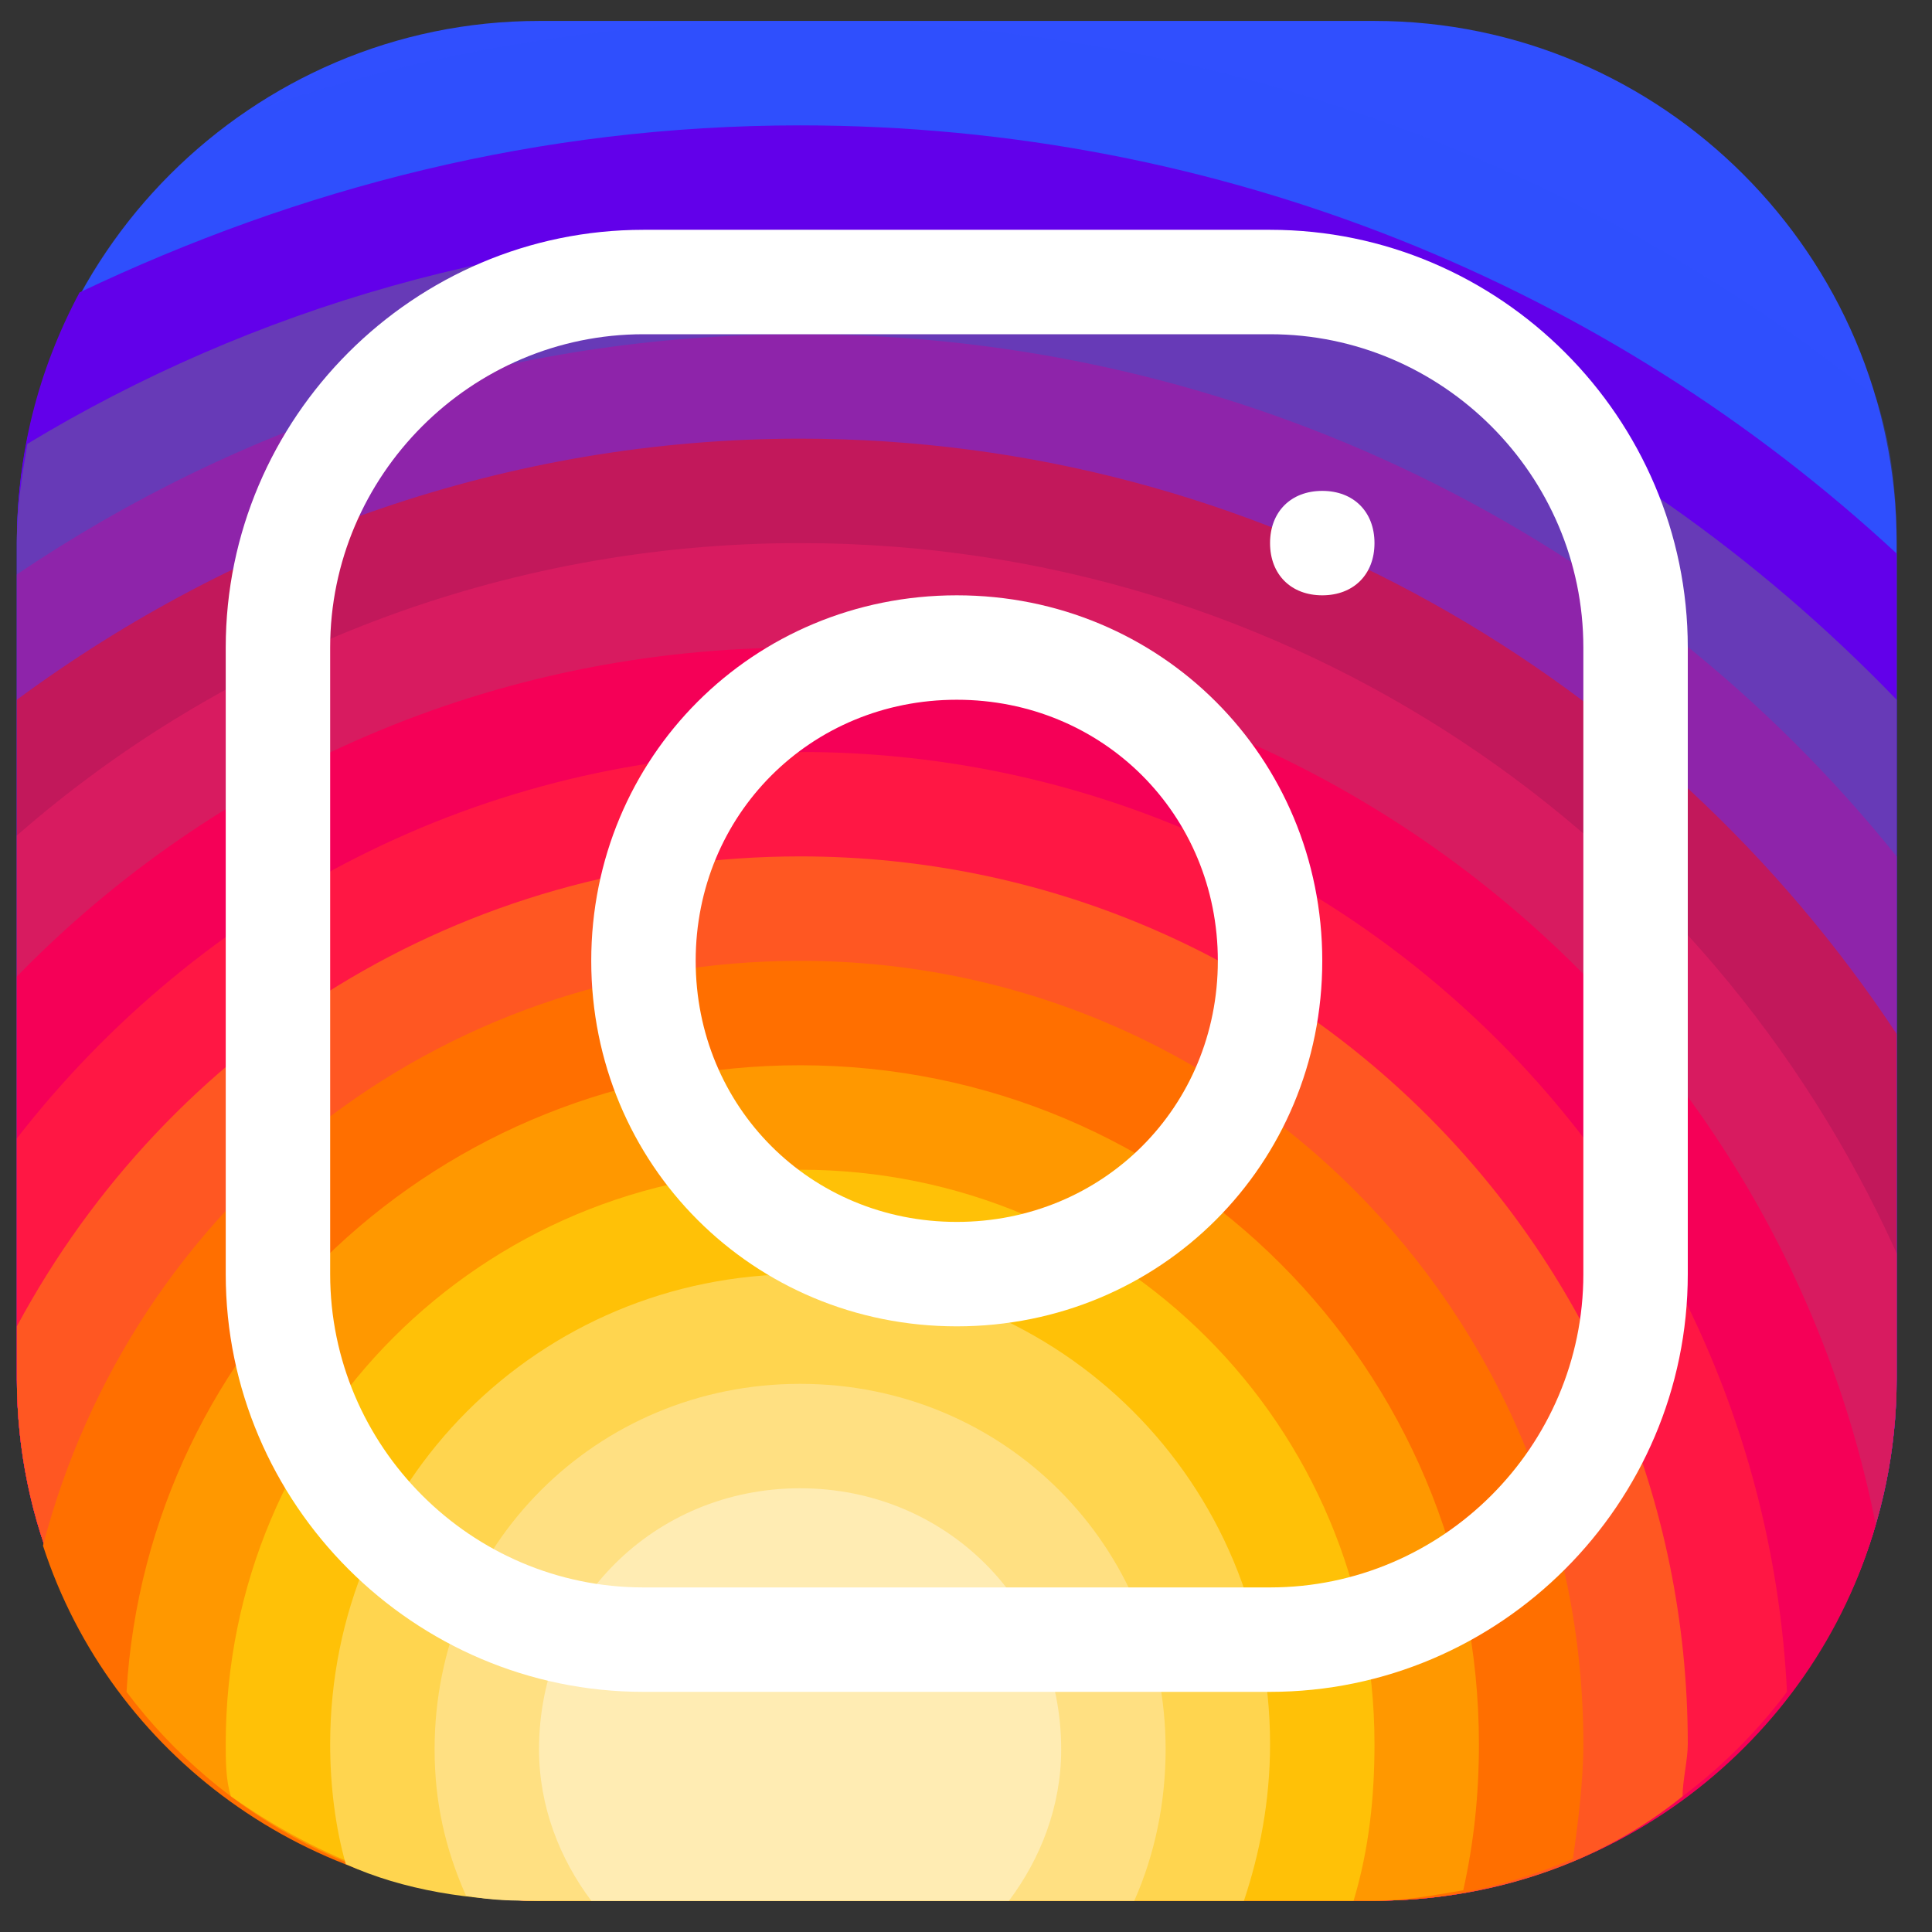 <svg width="37" height="37" viewBox="0 0 37 37" fill="none" xmlns="http://www.w3.org/2000/svg">
<rect x="0" y="0" width="37" height="37" fill="#333333" stroke="none"/>
<path d="M26.323 36.401H10.323C4.823 36.401 0.323 31.901 0.323 26.401V10.401C0.323 4.901 4.823 0.401 10.323 0.401H26.323C31.823 0.401 36.323 4.901 36.323 10.401V26.401C36.323 31.901 31.823 36.401 26.323 36.401Z" fill="#304FFE"/>
<path d="M0.323 10.401V26.401C0.323 31.901 4.823 36.401 10.323 36.401H26.323C31.823 36.401 36.323 31.901 36.323 26.401V10.401C36.323 9.401 36.223 8.501 35.923 7.601C30.323 3.101 23.123 0.401 15.323 0.401C11.623 0.401 8.023 1.001 4.623 2.201C2.023 4.001 0.323 7.001 0.323 10.401Z" fill="#304FFE" fill-opacity="0.29"/>
<path d="M15.323 2.401C10.323 2.401 5.723 3.601 1.523 5.601C0.723 7.101 0.323 8.701 0.323 10.401V26.401C0.323 31.901 4.823 36.401 10.323 36.401H26.323C31.823 36.401 36.323 31.901 36.323 26.401V10.601C30.823 5.501 23.423 2.401 15.323 2.401Z" fill="#6200EA"/>
<path d="M36.323 13.401C31.023 7.901 23.623 4.401 15.323 4.401C9.923 4.401 4.823 5.901 0.523 8.501C0.423 9.101 0.323 9.701 0.323 10.401V26.401C0.323 31.901 4.823 36.401 10.323 36.401H26.323C31.823 36.401 36.323 31.901 36.323 26.401V13.401Z" fill="#673AB7"/>
<path d="M36.323 16.401C31.423 10.301 23.823 6.401 15.323 6.401C9.723 6.401 4.623 8.101 0.323 11.001V26.401C0.323 31.901 4.823 36.401 10.323 36.401H26.323C31.823 36.401 36.323 31.901 36.323 26.401V16.401Z" fill="#8E24AA"/>
<path d="M36.323 26.401V19.801C31.823 13.001 24.123 8.401 15.323 8.401C9.723 8.401 4.523 10.301 0.323 13.401V26.401C0.323 31.901 4.823 36.401 10.323 36.401H26.323C31.823 36.401 36.323 31.901 36.323 26.401Z" fill="#C2185B"/>
<path d="M36.323 26.401V24.001C32.723 16.001 24.723 10.401 15.323 10.401C9.623 10.401 4.323 12.501 0.323 16.001V26.401C0.323 31.901 4.823 36.401 10.323 36.401H26.323C31.823 36.401 36.323 31.901 36.323 26.401Z" fill="#D81B60"/>
<path d="M35.923 29.201C34.023 19.601 25.523 12.401 15.323 12.401C9.423 12.401 4.123 14.801 0.323 18.701V26.401C0.323 31.901 4.823 36.401 10.323 36.401H26.323C30.823 36.401 34.723 33.401 35.923 29.201Z" fill="#F50057"/>
<path d="M34.223 32.401C33.723 22.401 25.523 14.401 15.323 14.401C9.223 14.401 3.823 17.301 0.323 21.801V26.401C0.323 31.901 4.823 36.401 10.323 36.401H26.323C29.523 36.401 32.423 34.801 34.223 32.401Z" fill="#FF1744"/>
<path d="M15.323 16.401C8.823 16.401 3.223 20.001 0.323 25.401V26.401C0.323 31.901 4.823 36.401 10.323 36.401H26.323C28.523 36.401 30.623 35.701 32.223 34.401C32.223 34.101 32.323 33.701 32.323 33.401C32.323 24.001 24.723 16.401 15.323 16.401Z" fill="#FF5722"/>
<path d="M15.323 18.401C8.323 18.401 2.523 23.101 0.823 29.601C2.123 33.601 5.923 36.401 10.323 36.401H26.323C27.723 36.401 28.923 36.101 30.123 35.601C30.223 34.901 30.323 34.101 30.323 33.401C30.323 25.101 23.623 18.401 15.323 18.401Z" fill="#FF6F00"/>
<path d="M15.323 20.401C8.423 20.401 2.823 25.701 2.423 32.401C4.223 34.801 7.123 36.401 10.323 36.401H26.323C26.923 36.401 27.423 36.301 28.023 36.201C28.223 35.301 28.323 34.401 28.323 33.401C28.323 26.201 22.523 20.401 15.323 20.401Z" fill="#FF9800"/>
<path d="M25.923 36.401C26.223 35.401 26.323 34.401 26.323 33.401C26.323 27.301 21.423 22.401 15.323 22.401C9.223 22.401 4.323 27.301 4.323 33.401C4.323 33.701 4.323 34.101 4.423 34.401C6.123 35.601 8.123 36.401 10.323 36.401H25.923Z" fill="#FFC107"/>
<path d="M15.323 24.401C10.323 24.401 6.323 28.401 6.323 33.401C6.323 34.201 6.423 35.001 6.623 35.701C7.723 36.201 9.023 36.401 10.323 36.401H23.823C24.123 35.501 24.323 34.501 24.323 33.401C24.323 28.401 20.323 24.401 15.323 24.401Z" fill="#FFD54F"/>
<path d="M15.323 26.502C11.423 26.502 8.323 29.602 8.323 33.502C8.323 34.502 8.523 35.401 8.923 36.301C9.423 36.401 9.823 36.401 10.323 36.401H21.723C22.123 35.502 22.323 34.502 22.323 33.502C22.323 29.602 19.223 26.502 15.323 26.502Z" fill="#FFE082"/>
<path d="M15.323 28.502C12.523 28.502 10.323 30.701 10.323 33.502C10.323 34.602 10.723 35.602 11.323 36.401H19.323C19.923 35.602 20.323 34.602 20.323 33.502C20.323 30.701 18.123 28.502 15.323 28.502Z" fill="#FFECB3"/>
<path d="M24.323 32.401H12.323C7.923 32.401 4.323 28.801 4.323 24.401V12.401C4.323 8.001 7.923 4.401 12.323 4.401H24.323C28.723 4.401 32.323 8.001 32.323 12.401V24.401C32.323 28.801 28.723 32.401 24.323 32.401ZM12.323 6.401C9.023 6.401 6.323 9.101 6.323 12.401V24.401C6.323 27.701 9.023 30.401 12.323 30.401H24.323C27.623 30.401 30.323 27.701 30.323 24.401V12.401C30.323 9.101 27.623 6.401 24.323 6.401H12.323Z" fill="white"/>
<path d="M18.323 25.401C14.423 25.401 11.323 22.301 11.323 18.401C11.323 14.501 14.423 11.401 18.323 11.401C22.223 11.401 25.323 14.501 25.323 18.401C25.323 22.301 22.223 25.401 18.323 25.401ZM18.323 13.401C15.523 13.401 13.323 15.601 13.323 18.401C13.323 21.201 15.523 23.401 18.323 23.401C21.123 23.401 23.323 21.201 23.323 18.401C23.323 15.601 21.123 13.401 18.323 13.401Z" fill="white"/>
<path d="M26.323 10.401C26.323 11.001 25.923 11.401 25.323 11.401C24.723 11.401 24.323 11.001 24.323 10.401C24.323 9.801 24.723 9.401 25.323 9.401C25.923 9.401 26.323 9.801 26.323 10.401Z" fill="white"/>
</svg>
